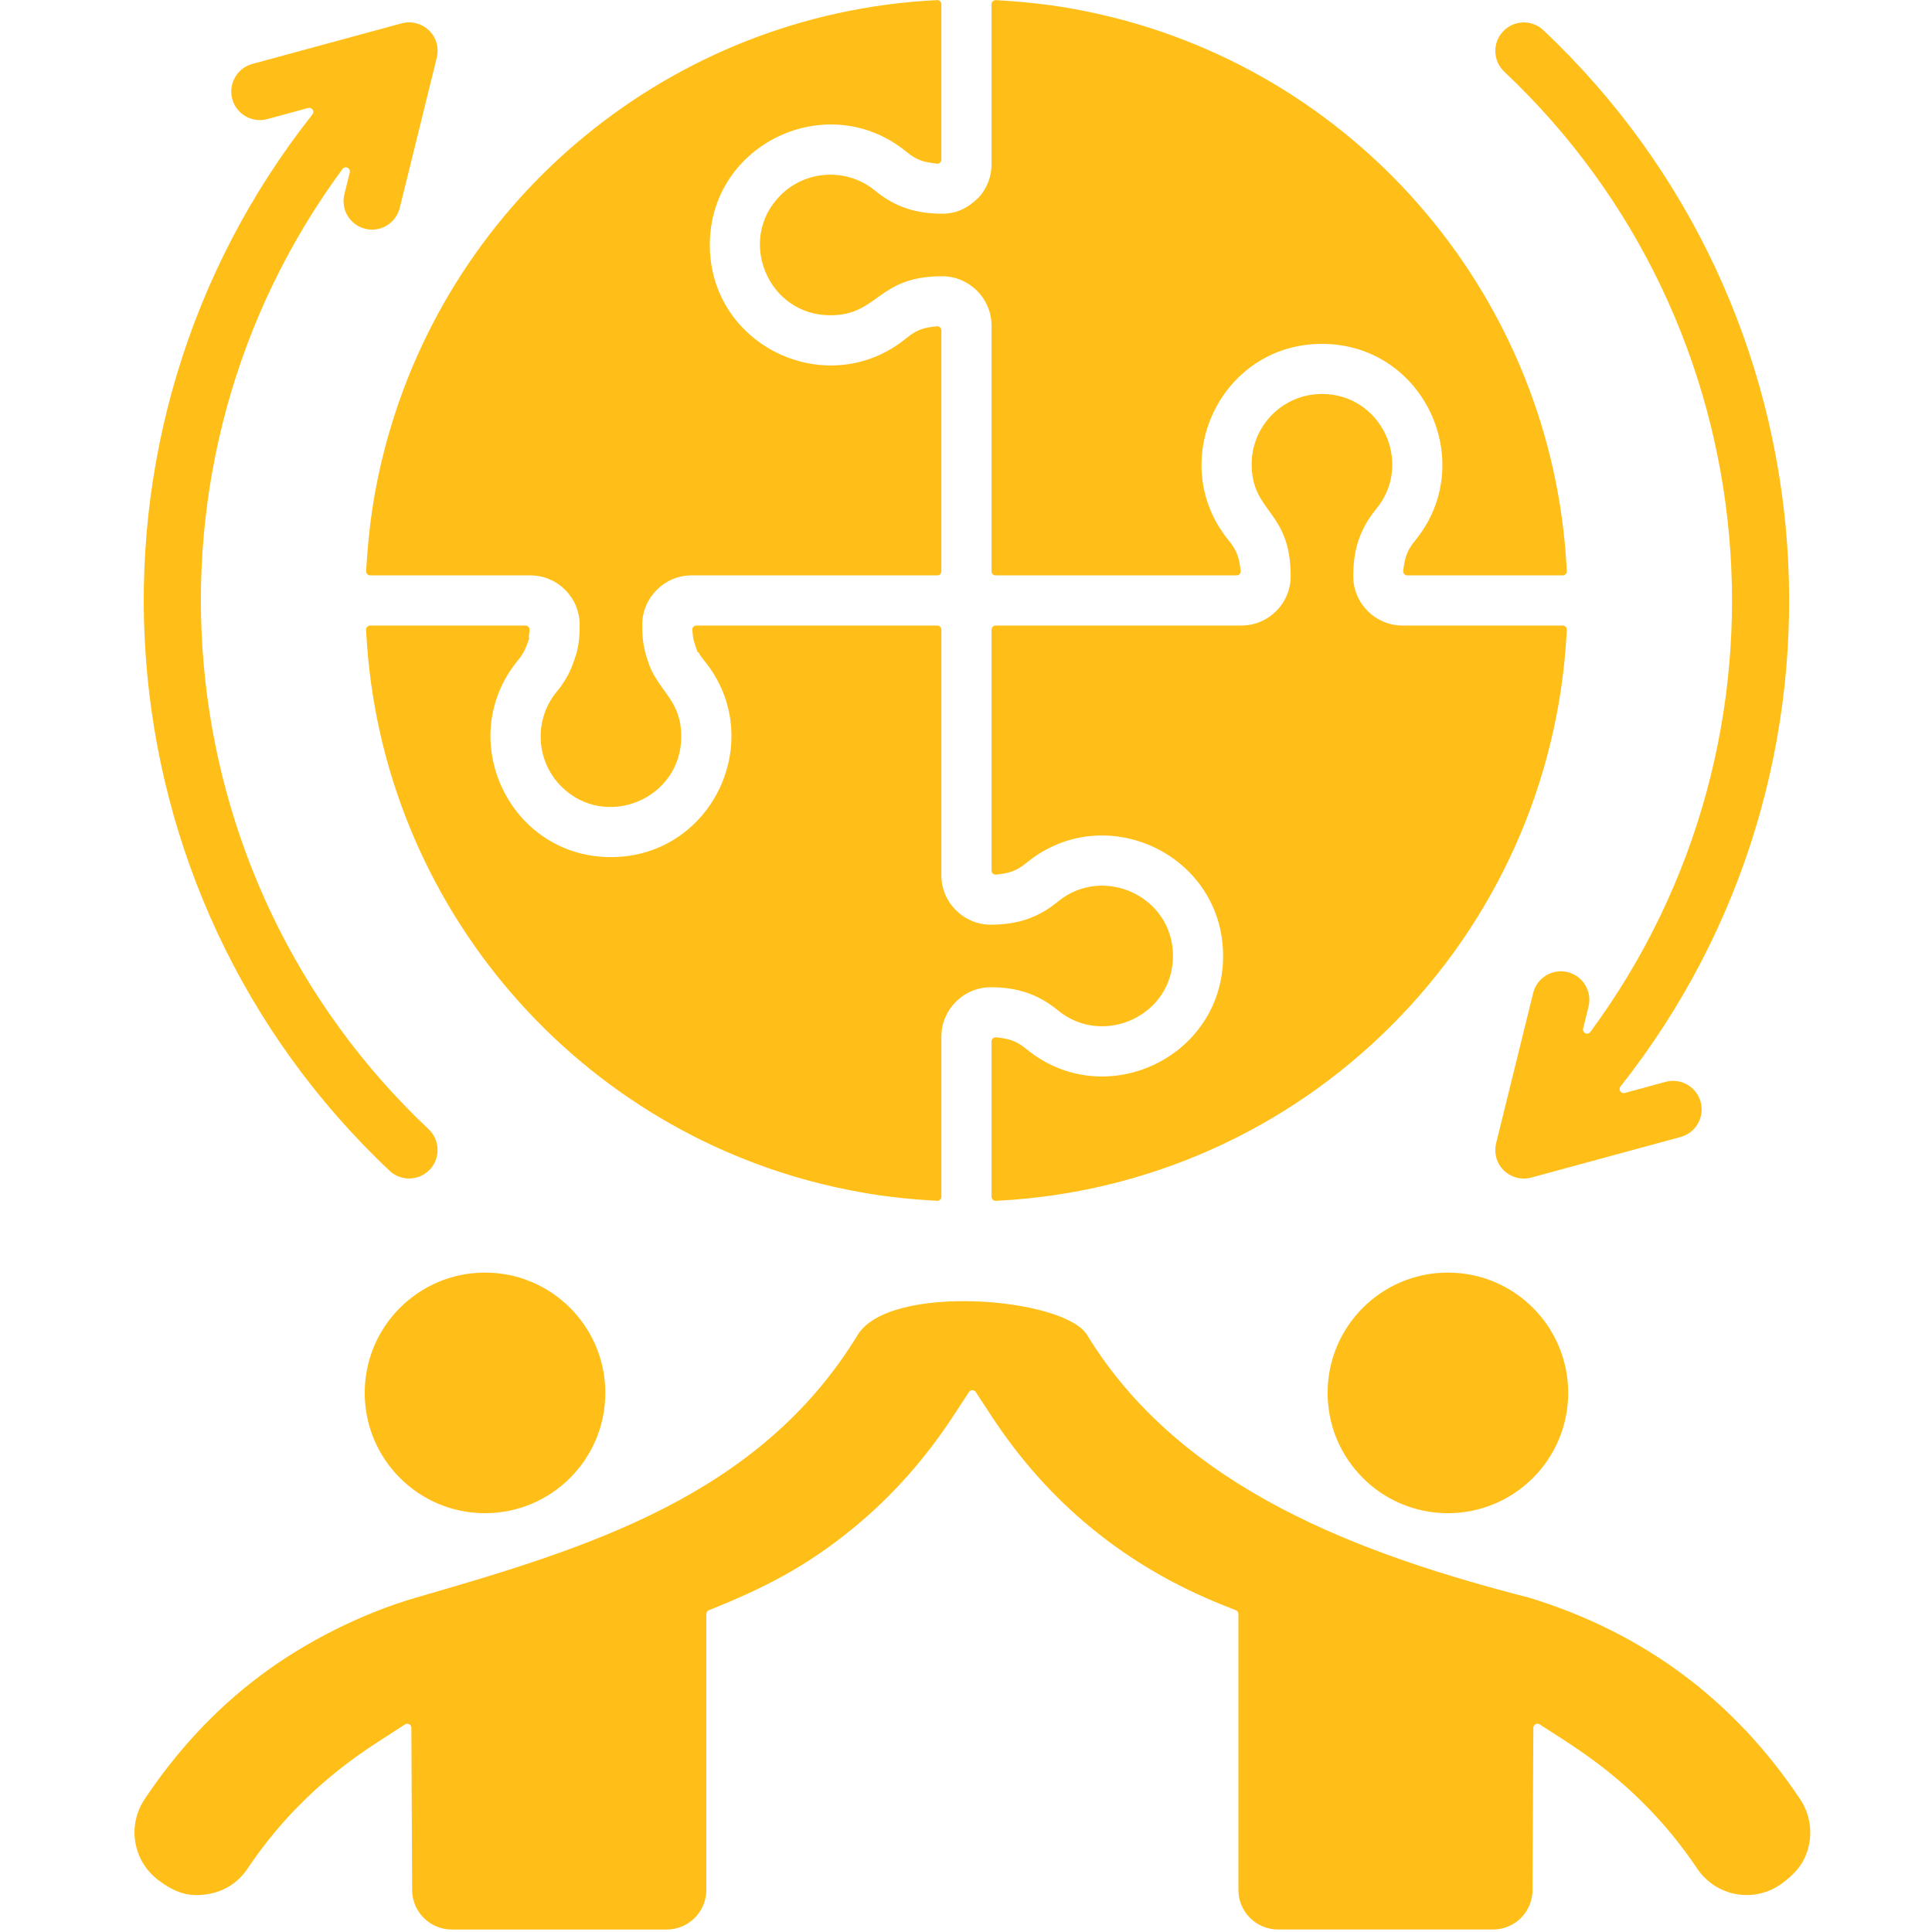 <svg xmlns="http://www.w3.org/2000/svg" xmlns:xlink="http://www.w3.org/1999/xlink" width="793" zoomAndPan="magnify" viewBox="0 0 594.96 595.5" height="793" preserveAspectRatio="xMidYMid meet" version="1.0"><path fill="#ffbf18" d="M 149.223 392.25 C 169.703 392.25 186.305 408.852 186.305 429.332 C 186.305 449.809 169.703 466.41 149.223 466.41 C 128.746 466.41 112.145 449.809 112.145 429.332 C 112.145 408.852 128.746 392.25 149.223 392.25 Z M 334.797 411.461 C 327.766 399.938 273.883 395.406 264.09 411.461 C 233.754 461.18 180.75 477.18 128.141 492.383 C 111.289 497.25 93.715 506.109 79.695 516.676 C 65.734 527.195 54 540.023 44.309 554.559 C 38.82 562.785 40.746 573.781 48.707 579.648 C 53.477 583.164 57.715 584.891 63.902 583.812 C 69.027 582.922 73.18 580.215 76.074 575.898 C 86.656 560.121 99.941 547.426 115.836 537.16 L 124.582 531.508 C 124.98 531.25 125.449 531.234 125.863 531.457 C 126.281 531.684 126.523 532.086 126.523 532.559 L 126.762 582.547 C 126.762 589.254 132.242 594.734 138.945 594.734 L 205.258 594.734 C 211.961 594.734 217.441 589.254 217.441 582.547 L 217.441 497.484 C 217.441 496.961 217.746 496.512 218.234 496.316 C 235.355 489.48 248.41 482.801 263 470.785 C 274.957 460.941 285.129 449.336 293.609 436.375 L 298.387 429.078 C 298.629 428.711 299.004 428.508 299.441 428.508 C 299.879 428.508 300.254 428.711 300.492 429.078 L 305.27 436.375 C 322.988 463.449 346.969 482.953 377.043 494.887 L 380.648 496.316 C 381.137 496.512 381.441 496.961 381.441 497.484 L 381.441 582.547 C 381.441 589.254 386.922 594.73 393.625 594.73 L 459.938 594.73 C 466.762 594.73 472.34 589.082 472.094 582.113 C 472.09 582.094 472.09 582.078 472.09 582.062 L 472.355 532.551 C 472.359 532.082 472.602 531.68 473.016 531.453 C 473.43 531.227 473.898 531.246 474.293 531.5 C 483.023 537.105 490.402 541.699 498.664 548.762 C 507.938 556.691 516.012 565.762 522.809 575.895 C 528.695 584.664 540.523 586.762 549.035 580.492 C 553.484 577.211 556.422 573.73 557.434 567.977 C 558.254 563.297 557.211 558.504 554.578 554.555 C 534.234 524.059 506.359 503.297 471.305 492.527 C 471.285 492.52 471.27 492.516 471.25 492.508 C 419.723 479.25 363.91 459.184 334.797 411.461 Z M 162.684 196.527 L 162.91 196.609 C 161.891 199.445 161.441 201.016 159.383 203.523 C 139.543 227.66 156.723 264.188 188.043 264.188 C 219.355 264.188 236.551 227.676 216.707 203.523 C 216.047 202.719 215.465 201.867 214.973 200.965 L 214.758 201.043 C 213.434 197.293 213.402 197.238 213.117 194.188 C 213.082 193.824 213.191 193.496 213.438 193.223 C 213.684 192.953 214 192.812 214.367 192.812 L 288.633 192.812 C 289.328 192.812 289.895 193.379 289.895 194.07 L 289.895 269.805 C 289.895 278.215 296.793 285.02 305.109 285.02 C 313.133 285.02 319.617 282.988 325.832 277.879 C 339.68 266.5 361.27 276.148 361.27 294.66 C 361.27 313.172 339.68 322.82 325.832 311.441 C 319.586 306.305 313.113 304.301 305.109 304.301 C 296.719 304.301 289.895 311.129 289.895 319.52 L 289.895 368.867 C 289.895 369.23 289.762 369.535 289.496 369.785 C 289.234 370.031 288.918 370.145 288.562 370.125 C 278.574 369.547 270.441 368.652 260.344 366.59 C 178.215 349.816 117.203 279.348 112.637 195.293 L 112.574 194.141 C 112.555 193.781 112.668 193.465 112.918 193.207 C 113.164 192.945 113.473 192.812 113.832 192.812 L 161.707 192.812 C 162.078 192.812 162.402 192.957 162.648 193.234 C 162.895 193.512 163 193.848 162.957 194.219 Z M 428.621 316.082 C 460.938 283.77 480.121 240.941 482.602 195.293 L 482.664 194.141 C 482.684 193.781 482.566 193.465 482.32 193.207 C 482.074 192.945 481.766 192.812 481.406 192.812 L 432.055 192.812 C 423.668 192.812 416.84 185.984 416.84 177.598 C 416.84 169.578 418.785 163.129 423.949 156.848 C 435.441 142.867 425.578 121.434 407.195 121.434 C 395.227 121.434 385.527 131.133 385.527 143.105 C 385.527 158.109 397.555 157.293 397.555 177.598 C 397.555 185.984 390.727 192.812 382.34 192.812 L 306.609 192.812 C 305.914 192.812 305.352 193.375 305.352 194.07 L 305.352 268.336 C 305.352 268.707 305.492 269.023 305.77 269.273 C 306.047 269.52 306.383 269.625 306.75 269.586 C 310.41 269.168 312.789 268.688 316.062 265.996 C 340.199 246.156 376.727 263.34 376.727 294.66 C 376.727 325.98 340.199 343.164 316.062 323.324 C 312.766 320.613 310.387 320.117 306.742 319.738 C 306.375 319.699 306.043 319.805 305.77 320.051 C 305.492 320.301 305.352 320.617 305.352 320.988 L 305.352 368.875 C 305.352 369.234 305.484 369.539 305.746 369.789 C 306.004 370.035 306.32 370.148 306.676 370.133 L 307.832 370.07 C 353.48 367.586 396.305 348.398 428.621 316.082 Z M 301.543 60.707 C 303.992 57.934 305.352 54.379 305.352 50.648 L 305.352 1.297 C 305.352 0.938 305.484 0.629 305.746 0.383 C 306.004 0.133 306.32 0.02 306.68 0.039 C 318.246 0.711 327.699 1.859 339.352 4.543 C 419.387 22.965 478.125 92.484 482.602 174.875 L 482.664 176.027 C 482.684 176.387 482.566 176.699 482.32 176.961 C 482.074 177.219 481.766 177.355 481.406 177.355 L 433.504 177.355 C 433.133 177.355 432.812 177.211 432.566 176.934 C 432.32 176.656 432.215 176.324 432.254 175.953 C 432.652 172.422 433.125 170 435.875 166.656 C 455.578 142.688 438.66 105.992 407.195 105.992 C 375.727 105.992 358.812 142.688 378.512 166.656 C 381.262 170.004 381.734 172.422 382.133 175.953 C 382.176 176.324 382.07 176.656 381.824 176.934 C 381.574 177.211 381.254 177.355 380.883 177.355 L 306.605 177.355 C 305.91 177.355 305.348 176.789 305.348 176.098 L 305.348 100.363 C 305.348 91.945 298.434 85.148 290.133 85.148 C 270.047 85.148 270.617 97.176 255.641 97.176 C 236.379 97.176 226.711 73.789 240.316 60.184 C 248.25 52.254 260.926 51.758 269.406 58.727 C 275.652 63.863 282.129 65.867 290.133 65.867 C 294.844 65.867 298.27 63.965 301.484 60.77 C 301.504 60.746 301.523 60.73 301.543 60.707 Z M 199.992 205.387 C 199.984 205.363 199.977 205.348 199.969 205.324 C 198.223 200.445 197.684 197.855 197.684 192.57 C 197.684 184.25 204.488 177.352 212.898 177.352 L 288.633 177.352 C 289.324 177.352 289.891 176.789 289.891 176.094 L 289.891 101.832 C 289.891 101.465 289.75 101.145 289.477 100.898 C 289.203 100.652 288.875 100.543 288.504 100.578 C 284.934 100.941 282.594 101.363 279.18 104.168 C 255.035 124.012 218.516 106.824 218.516 75.508 C 218.516 44.18 255.047 27.008 279.18 46.844 C 282.477 49.551 284.855 50.043 288.5 50.43 C 288.871 50.469 289.199 50.359 289.477 50.113 C 289.75 49.867 289.891 49.547 289.891 49.176 L 289.891 1.289 C 289.891 0.934 289.758 0.625 289.496 0.379 C 289.238 0.129 288.922 0.016 288.562 0.035 L 287.41 0.098 C 207.125 4.457 138.824 60.41 118.453 137.777 C 114.965 151.023 113.375 162.434 112.578 176.02 C 112.559 176.379 112.672 176.695 112.918 176.957 C 113.164 177.219 113.473 177.352 113.832 177.352 L 163.184 177.352 C 171.574 177.352 178.398 184.176 178.398 192.566 C 178.398 195.922 178.211 198.504 177.324 201.781 L 177.289 201.77 C 175.84 206.383 174.484 209.375 171.262 213.297 C 164.289 221.777 164.785 234.449 172.719 242.387 C 186.328 255.996 209.711 246.312 209.711 227.062 C 209.711 216.156 203.422 213.594 199.992 205.387 Z M 513.121 333.457 C 517.812 332.184 522.652 334.957 523.926 339.652 C 525.199 344.344 522.426 349.184 517.73 350.457 L 471.723 362.961 C 465.469 364.66 458.973 359.121 461.02 351.82 C 461.023 351.805 461.023 351.793 461.027 351.781 L 472.297 306.074 C 473.457 301.359 478.219 298.48 482.93 299.641 C 487.641 300.797 490.523 305.559 489.363 310.27 L 487.699 317.023 C 487.555 317.613 487.84 318.215 488.391 318.469 C 488.941 318.723 489.578 318.562 489.934 318.074 C 556.836 227.375 545.945 99.957 463.398 22.105 C 459.863 18.777 459.691 13.219 463.02 9.684 C 466.344 6.148 471.906 5.98 475.438 9.305 C 566.676 95.352 576.625 236.969 499.211 334.891 C 498.867 335.328 498.84 335.91 499.145 336.367 C 499.449 336.824 499.992 337.031 500.523 336.883 Z M 82.121 36.707 L 94.719 33.281 C 95.25 33.137 95.789 33.34 96.094 33.797 C 96.402 34.258 96.375 34.84 96.031 35.273 C 18.613 133.199 28.562 274.812 119.801 360.859 C 123.332 364.188 128.895 364.016 132.219 360.48 C 135.547 356.949 135.375 351.387 131.84 348.062 C 49.293 270.207 38.398 142.789 105.305 52.09 C 105.66 51.605 106.297 51.445 106.844 51.695 C 107.398 51.953 107.688 52.551 107.539 53.141 L 105.875 59.895 C 104.715 64.605 107.598 69.367 112.309 70.523 C 117.02 71.684 121.781 68.801 122.941 64.09 L 134.211 18.383 C 134.211 18.371 134.215 18.359 134.223 18.344 C 136.266 11.043 129.77 5.504 123.516 7.203 L 77.508 19.707 C 72.812 20.98 70.043 25.82 71.312 30.512 C 72.59 35.207 77.426 37.977 82.121 36.707 Z M 446.016 392.25 C 466.496 392.25 483.094 408.852 483.094 429.332 C 483.094 449.809 466.496 466.41 446.016 466.41 C 425.535 466.41 408.938 449.809 408.938 429.332 C 408.938 408.852 425.535 392.25 446.016 392.25 Z M 446.016 392.25 " fill-opacity="1" fill-rule="evenodd"/></svg>